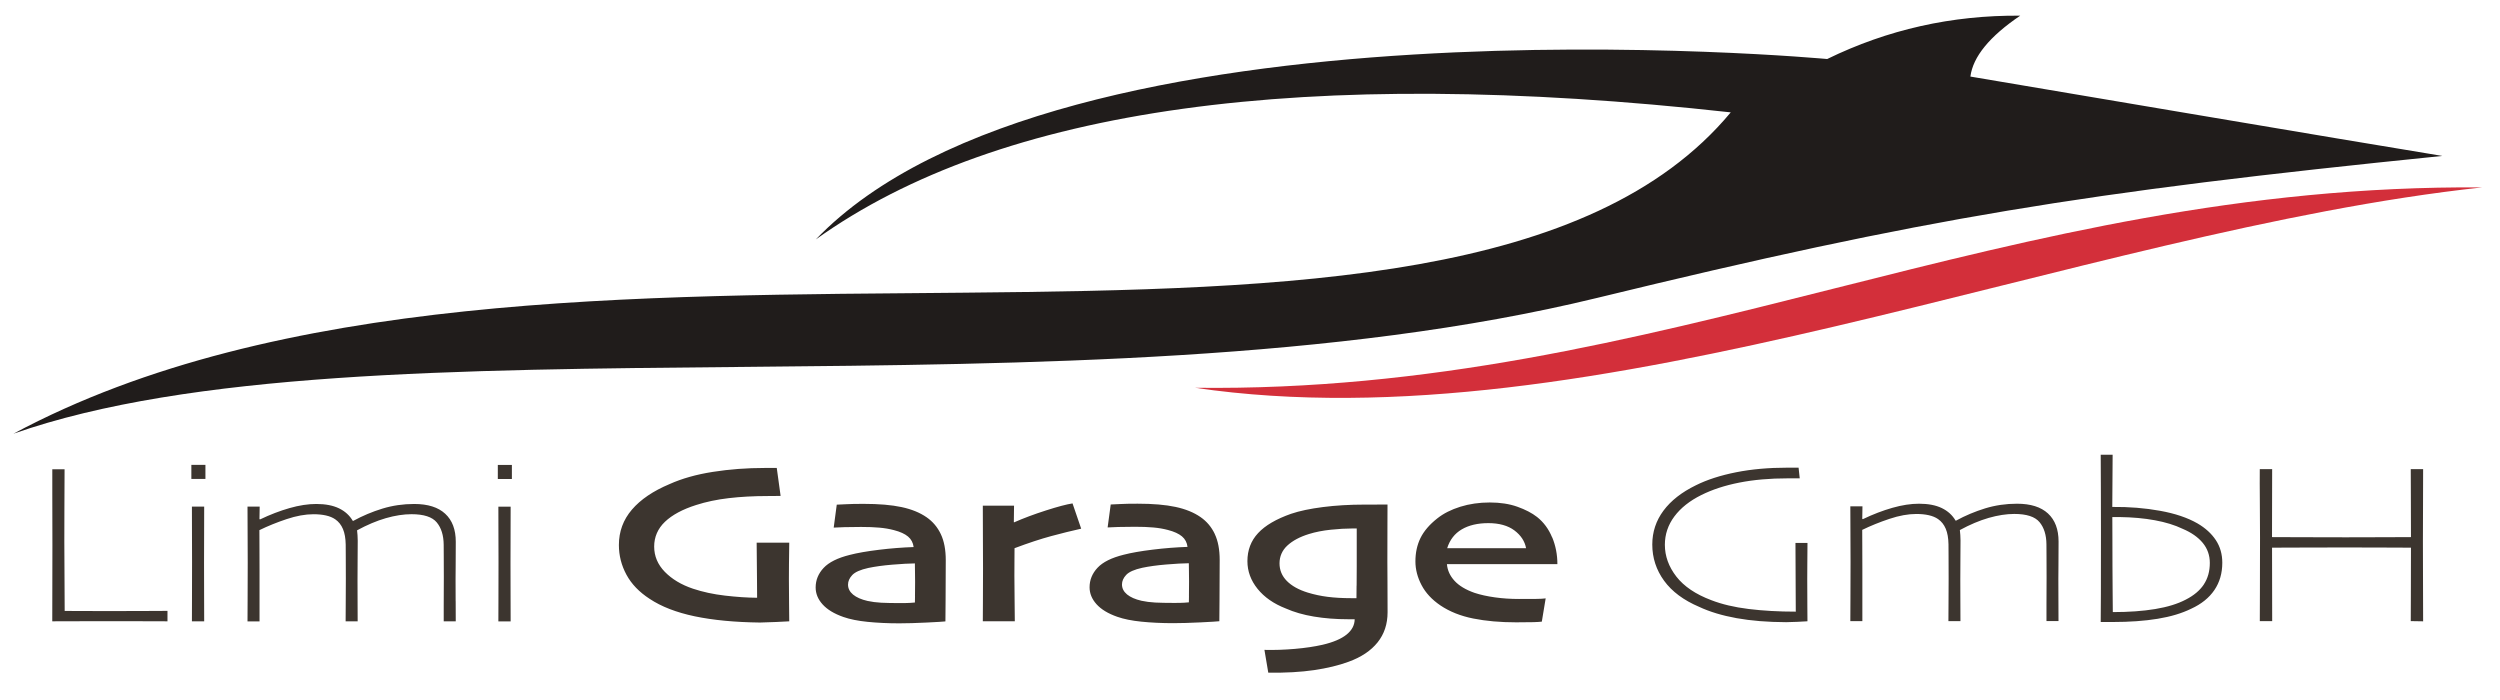 <?xml version="1.0" encoding="UTF-8"?>
<svg id="Ebene_1" data-name="Ebene 1" xmlns="http://www.w3.org/2000/svg" viewBox="0 0 721.29 201.94">
  <defs>
    <style>
      .cls-1 {
        fill: #d32f3a;
      }

      .cls-2 {
        fill: #201c1b;
      }

      .cls-3 {
        fill: #3c352f;
      }
    </style>
  </defs>
  <path class="cls-3" d="M699.08,168.61c-.02-5.27-.03-9.42-.03-12.43,0-1.9,.01-5.22,.03-9.97,.02-4.75,.03-8.37,.03-10.86h-3.57c0,1.07,.01,3.6,.03,7.59,.02,3.99,.03,8,.03,12.02-.24,0-2.57,.01-6.98,.03-4.41,.02-8.34,.03-11.79,.03-3.63,0-8.04-.01-13.23-.03-5.2-.02-7.89-.03-8.09-.03,0-2.36,0-5.77,.02-10.23,.01-4.46,.02-7.59,.02-9.38h-3.57c-.02,2.31-.02,5.56,.02,9.73,.03,4.17,.05,7.51,.05,10.02,0,5.72-.01,10.99-.03,15.8-.02,4.82-.03,7.58-.03,8.3h3.57c0-1.14,0-4.36-.02-9.68-.01-5.32-.02-9.15-.02-11.51,.22,0,2.98-.01,8.3-.03,5.32-.02,9.62-.03,12.92-.03,4,0,7.85,.01,11.56,.03,3.71,.02,6.15,.03,7.3,.03,0,4.96-.01,9.53-.03,13.71-.02,4.18-.03,6.68-.03,7.48l3.57,.06c0-1.83-.01-5.39-.03-10.66m-63.24,.03c-1.16,1.74-2.9,3.19-5.21,4.37-2.32,1.22-5.26,2.13-8.82,2.72-3.56,.59-7.64,.88-12.23,.88,0-1.07-.02-2.97-.05-5.7-.03-2.73-.05-5.26-.05-7.6s0-5.34-.02-8.68c-.01-3.34-.02-5.15-.02-5.44h2.13c3.65,.05,7.03,.35,10.13,.92,3.1,.57,5.77,1.39,8,2.46,2.54,1.07,4.48,2.43,5.84,4.08,1.35,1.65,2.03,3.57,2.03,5.78,0,2.4-.58,4.47-1.74,6.21m3.47-12.8c-1.25-1.89-3.02-3.5-5.31-4.83-2.86-1.64-6.46-2.85-10.79-3.63-4.33-.79-8.92-1.16-13.77-1.11l.1-15.07h-3.44c.02,3.89,.04,7.64,.05,11.25,.01,3.61,.02,7.37,.02,11.28,0,7.12,0,12.97-.02,17.55-.01,4.59-.03,7.32-.05,8.19h3.47c4.87,0,9.19-.31,12.97-.93,3.78-.62,7-1.59,9.66-2.9,2.95-1.35,5.18-3.15,6.7-5.39,1.52-2.24,2.28-4.86,2.28-7.88,0-2.47-.62-4.64-1.87-6.53m-45.41,17.57c-.01-2.9-.02-5.03-.02-6.39,0-1.05,.01-2.4,.03-4.06,.02-1.66,.03-3.9,.03-6.71,0-3.52-1.02-6.21-3.05-8.09s-5.01-2.82-8.94-2.82c-3.21,0-6.27,.45-9.19,1.34-2.91,.9-5.72,2.07-8.4,3.54h-.13c-.92-1.57-2.24-2.78-3.98-3.62-1.74-.84-3.92-1.26-6.56-1.26-2.36,0-4.92,.39-7.69,1.18-2.77,.79-5.62,1.88-8.54,3.28l-.16-.1,.06-3.6h-3.5c0,2.51,.01,5.12,.03,7.83,.02,2.71,.03,5.48,.03,8.32,0,3.54-.01,7.05-.03,10.53-.02,3.48-.03,5.63-.03,6.44h3.47v-14.77c0-2.03,0-4.31-.02-6.83-.01-2.52-.02-4.1-.02-4.73,2.42-1.18,5.04-2.24,7.85-3.18,2.81-.94,5.4-1.41,7.75-1.41,1.35,0,2.56,.12,3.61,.36,1.06,.24,1.95,.61,2.67,1.11,.98,.68,1.72,1.61,2.22,2.8s.76,2.68,.79,4.47c0,.68,0,1.79,.02,3.34,.01,1.55,.02,3.75,.02,6.58,0,1.75-.01,4.02-.03,6.81-.02,2.8-.03,4.61-.03,5.44h3.47c0-1.14,0-2.96-.02-5.49-.01-2.52-.02-4.65-.02-6.37,0-2.79,.01-4.89,.03-6.27,.02-1.38,.03-3.1,.03-5.16,0-.31-.02-.83-.06-1.57-.04-.74-.09-1.21-.13-1.41,2.88-1.57,5.65-2.74,8.31-3.51,2.66-.76,5.13-1.14,7.39-1.14,3.55,0,5.98,.79,7.29,2.37,1.31,1.58,1.97,3.72,1.99,6.4,0,.7,0,1.82,.02,3.37,.01,1.55,.02,3.57,.02,6.06,0,2.88-.01,5.57-.03,8.06-.02,2.49-.02,4.04,0,4.65h3.47c0-.96,0-2.89-.02-5.8m-75.87-16.73c.02,5.2,.04,9.73,.06,13.59,.02,3.86,.03,5.94,.03,6.22-4.94,0-9.47-.26-13.61-.77-4.14-.51-7.72-1.36-10.76-2.54-4.52-1.7-7.88-3.97-10.09-6.81-2.2-2.84-3.31-5.9-3.31-9.17,0-3.01,.92-5.74,2.75-8.19,1.83-2.45,4.42-4.5,7.76-6.16,3.14-1.57,6.8-2.77,10.96-3.59,4.16-.82,8.81-1.23,13.97-1.23h3.47l-.33-3.08h-3.24c-5.39,0-10.33,.44-14.8,1.33s-8.34,2.13-11.59,3.75c-4.08,1.99-7.2,4.43-9.35,7.32-2.15,2.89-3.23,6.15-3.23,9.78,0,3.84,1.14,7.33,3.41,10.45,2.27,3.12,5.65,5.63,10.12,7.53,3.03,1.42,6.63,2.51,10.79,3.26,4.16,.75,8.93,1.14,14.3,1.16,.59,0,1.67-.03,3.24-.1,1.57-.07,2.54-.12,2.91-.16,0-.28-.01-1.68-.03-4.19-.02-2.51-.03-5.16-.03-7.96,0-.72,0-2.11,.02-4.18,.01-2.06,.03-4.15,.05-6.27h-3.47Zm-100.49,1.51c.76-2.42,2.17-4.24,4.21-5.44,2.04-1.2,4.6-1.8,7.68-1.8s5.65,.7,7.52,2.11,2.99,3.12,3.36,5.13h-22.76Zm30.28-3.13c-.99-2.41-2.44-4.37-4.34-5.88-1.49-1.16-3.38-2.14-5.68-2.96-2.3-.82-4.96-1.23-7.97-1.23s-5.87,.41-8.5,1.23c-2.63,.82-4.84,1.94-6.63,3.36-2.25,1.77-3.86,3.65-4.85,5.65-.98,2-1.47,4.25-1.47,6.76,0,2.31,.59,4.6,1.77,6.84,1.18,2.25,2.99,4.2,5.44,5.86,2.66,1.79,5.82,3.05,9.47,3.78,3.65,.73,7.77,1.1,12.38,1.1,2.29,0,3.96-.02,5-.05,1.04-.03,1.84-.08,2.41-.15l1.11-6.71c-.7,.09-1.56,.14-2.57,.15-1.02,.01-2.73,.02-5.16,.02s-4.68-.15-6.9-.46c-2.22-.31-4.19-.74-5.91-1.31-2.53-.89-4.46-2.05-5.76-3.47-1.31-1.43-2.04-3.03-2.19-4.82h31.87c0-2.73-.5-5.3-1.49-7.71m-56.45,13.94c-.02,2.05-.03,3.25-.03,3.6h-1.57c-2.47,0-4.7-.13-6.7-.38-2-.25-3.92-.66-5.78-1.23-2.62-.81-4.63-1.93-6.04-3.36-1.41-1.43-2.11-3.13-2.11-5.09s.76-3.75,2.28-5.14c1.52-1.4,3.59-2.5,6.21-3.31,1.9-.59,3.99-1,6.29-1.24,2.29-.24,4.36-.36,6.19-.36h1.31v10.87c0,1.7-.01,3.58-.03,5.63m5.9-23.39h-3.64c-4.28,0-8.27,.24-11.97,.71-3.7,.47-6.77,1.12-9.22,1.95-4.28,1.51-7.45,3.36-9.5,5.57-2.05,2.2-3.08,4.9-3.08,8.09,0,2.91,.98,5.57,2.93,7.99,1.95,2.42,4.67,4.31,8.14,5.66,2.36,1.05,5.07,1.83,8.12,2.34,3.06,.51,6.35,.77,9.89,.77h1.87c-.02,1.7-.8,3.18-2.34,4.42-1.54,1.24-3.86,2.23-6.96,2.95-2.29,.52-4.95,.92-7.96,1.18-3.01,.26-5.94,.36-8.78,.29l1.11,6.58c5,.06,9.4-.18,13.2-.74,3.8-.56,7.12-1.36,9.96-2.41,3.67-1.33,6.46-3.2,8.38-5.6s2.88-5.29,2.88-8.68c0-3.91-.01-6.92-.03-9.04-.02-2.12-.03-3.95-.03-5.5,0-3.73,0-7.22,.02-10.45,.01-3.23,.02-5.26,.02-6.09h-3.01Zm-54.27,26.33c-.02,1.16-.03,1.78-.03,1.87-.96,.09-1.78,.14-2.46,.15-.68,.01-1.24,.02-1.7,.02-2.27,0-4.13-.04-5.57-.11-1.44-.08-2.75-.25-3.93-.51-1.81-.41-3.2-1.03-4.18-1.83-.97-.81-1.46-1.77-1.46-2.88,0-.96,.4-1.88,1.21-2.75,.81-.87,2.36-1.56,4.65-2.06,1.96-.41,4.27-.73,6.93-.95,2.65-.22,4.82-.34,6.5-.36,0,.61,.01,1.39,.03,2.33,.02,.94,.03,1.93,.03,2.98,0,1.59-.01,2.97-.03,4.13m7.45-17.89c-.95-2.01-2.32-3.63-4.11-4.87-1.92-1.33-4.32-2.31-7.21-2.93s-6.53-.93-10.94-.93c-2.12,0-3.78,.03-4.98,.1-1.2,.07-2.13,.11-2.78,.13l-.89,6.62c.87-.04,1.91-.09,3.11-.13s2.8-.06,4.78-.06,3.77,.06,5.27,.2c1.51,.13,2.91,.37,4.23,.72,1.79,.46,3.14,1.08,4.06,1.85,.92,.77,1.45,1.79,1.6,3.03-3.23,.11-6.56,.37-10,.79-3.44,.42-6.24,.91-8.4,1.47-3.52,.87-6.04,2.13-7.57,3.77-1.53,1.64-2.29,3.52-2.29,5.63,0,1.77,.67,3.39,2,4.88,1.33,1.48,3.33,2.7,5.99,3.63,1.88,.66,4.2,1.13,6.98,1.41,2.77,.28,5.82,.43,9.14,.43,2.23,0,4.87-.08,7.94-.23,3.07-.15,4.86-.26,5.39-.33,0-.5,.02-2.57,.05-6.22,.03-3.64,.05-7.46,.05-11.45,0-2.99-.47-5.49-1.42-7.49m-41.05-8.83c-1.7,.26-4.26,.94-7.66,2.03-3.41,1.09-6.47,2.24-9.2,3.44l-.06-.06,.06-4.75h-9.01c0,2.47,.01,5.68,.03,9.65,.02,3.96,.03,6.76,.03,8.4,0,3.67-.01,6.98-.03,9.92-.02,2.95-.03,4.74-.03,5.37h9.23c0-.63-.02-2.65-.06-6.04-.04-3.39-.06-5.76-.06-7.09,0-1.62,0-3.16,.02-4.63,.01-1.47,.02-2.58,.02-3.32,4.02-1.51,7.54-2.67,10.58-3.49,3.04-.82,5.92-1.53,8.65-2.14l-2.49-7.27Zm-45.43,26.72c-.02,1.16-.03,1.78-.03,1.87-.96,.09-1.78,.14-2.46,.15-.68,.01-1.24,.02-1.7,.02-2.27,0-4.13-.04-5.57-.11-1.44-.08-2.75-.25-3.93-.51-1.81-.41-3.2-1.03-4.18-1.83-.97-.81-1.46-1.77-1.46-2.88,0-.96,.4-1.88,1.21-2.75,.81-.87,2.36-1.56,4.65-2.06,1.96-.41,4.27-.73,6.93-.95,2.65-.22,4.82-.34,6.5-.36,0,.61,.01,1.39,.03,2.33,.02,.94,.03,1.93,.03,2.98,0,1.59-.01,2.97-.03,4.13m7.45-17.89c-.95-2.01-2.32-3.63-4.11-4.87-1.92-1.33-4.32-2.31-7.21-2.93s-6.53-.93-10.94-.93c-2.12,0-3.78,.03-4.98,.1-1.2,.07-2.13,.11-2.78,.13l-.88,6.62c.87-.04,1.91-.09,3.11-.13,1.2-.04,2.8-.06,4.78-.06s3.77,.06,5.27,.2c1.51,.13,2.91,.37,4.23,.72,1.79,.46,3.14,1.08,4.06,1.85,.92,.77,1.45,1.79,1.61,3.03-3.23,.11-6.57,.37-10.01,.79-3.44,.42-6.24,.91-8.4,1.47-3.52,.87-6.04,2.13-7.57,3.77-1.53,1.64-2.29,3.52-2.29,5.63,0,1.77,.66,3.39,2,4.88,1.33,1.48,3.33,2.7,5.99,3.63,1.88,.66,4.2,1.13,6.98,1.41,2.77,.28,5.82,.43,9.14,.43,2.23,0,4.87-.08,7.94-.23,3.07-.15,4.86-.26,5.39-.33,0-.5,.02-2.57,.05-6.22,.03-3.64,.05-7.46,.05-11.45,0-2.99-.47-5.49-1.42-7.49m-53.14,2.46c.05,4.08,.08,7.71,.1,10.89s.03,4.84,.03,4.99c-2.81-.02-5.9-.23-9.26-.62-3.36-.39-6.45-1.06-9.26-2-3.36-1.13-6.06-2.76-8.11-4.86-2.05-2.11-3.07-4.54-3.07-7.29s1.04-5.18,3.12-7.16c2.08-1.98,5.08-3.59,8.98-4.83,2.86-.92,5.99-1.58,9.41-1.98,3.41-.4,7.15-.61,11.21-.61,.85,0,1.67,0,2.45-.02s1.22-.02,1.31-.02l-1.11-8.06h-3.44c-5.22,0-10.22,.38-15,1.13-4.78,.75-8.94,1.93-12.48,3.52-4.74,1.99-8.36,4.44-10.87,7.37-2.51,2.93-3.76,6.33-3.76,10.22,0,3.03,.73,5.89,2.19,8.58,1.46,2.69,3.69,5,6.68,6.94,3.38,2.25,7.72,3.93,13,5.04,5.28,1.11,11.56,1.71,18.83,1.8,.66,0,2.22-.05,4.68-.16,2.47-.11,3.72-.17,3.77-.19,0-1.05-.02-2.66-.05-4.85-.03-2.18-.05-4.63-.05-7.33,0-.79,0-2.19,.02-4.21,.01-2.02,.04-4.12,.08-6.31h-9.4Zm-71,15.41c-.01-3.83-.02-6.99-.02-9.48,0-3.32,0-5.97,.02-7.94,.01-1.98,.02-4.78,.02-8.4h-3.54c0,3.08,0,5.95,.02,8.61,.01,2.67,.02,5.13,.02,7.4,0,4.1,0,7.76-.02,10.97-.01,3.21-.02,5.25-.02,6.13h3.54c0-1.03,0-3.46-.02-7.29m.38-37.85h-4.06v4.06h4.06v-4.06Zm-16.23,39.33c-.01-2.9-.02-5.03-.02-6.39,0-1.05,.01-2.4,.03-4.06,.02-1.66,.03-3.9,.03-6.71,0-3.52-1.01-6.21-3.05-8.09-2.03-1.88-5.01-2.82-8.94-2.82-3.21,0-6.27,.45-9.19,1.34-2.92,.9-5.72,2.07-8.4,3.54h-.13c-.92-1.57-2.24-2.78-3.98-3.62-1.74-.84-3.92-1.26-6.56-1.26-2.36,0-4.92,.39-7.69,1.18-2.77,.79-5.62,1.88-8.54,3.28l-.16-.1,.06-3.6h-3.51c0,2.51,.01,5.12,.03,7.83,.02,2.71,.03,5.48,.03,8.32,0,3.54-.01,7.05-.03,10.53-.02,3.48-.03,5.63-.03,6.44h3.47v-14.77c0-2.03,0-4.31-.02-6.83-.01-2.52-.02-4.1-.02-4.73,2.42-1.18,5.04-2.24,7.85-3.18,2.81-.94,5.4-1.41,7.75-1.41,1.35,0,2.56,.12,3.62,.36,1.06,.24,1.95,.61,2.67,1.11,.98,.68,1.72,1.61,2.22,2.8s.76,2.68,.79,4.47c0,.68,0,1.79,.02,3.34,.01,1.55,.02,3.75,.02,6.58,0,1.75-.01,4.02-.03,6.81-.02,2.8-.03,4.61-.03,5.44h3.47c0-1.14,0-2.96-.02-5.49-.01-2.52-.02-4.65-.02-6.37,0-2.79,.01-4.89,.03-6.27,.02-1.38,.03-3.1,.03-5.16,0-.31-.02-.83-.06-1.57-.04-.74-.09-1.21-.13-1.41,2.88-1.57,5.65-2.74,8.31-3.51,2.66-.76,5.12-1.14,7.39-1.14,3.55,0,5.99,.79,7.29,2.37,1.31,1.58,1.97,3.72,2,6.4,0,.7,0,1.82,.02,3.37,.01,1.55,.02,3.57,.02,6.06,0,2.88-.01,5.57-.03,8.06-.02,2.49-.02,4.04,0,4.65h3.47c0-.96,0-2.89-.02-5.8m-72.58-1.49c-.01-3.83-.02-6.99-.02-9.48,0-3.32,0-5.97,.02-7.94,.01-1.98,.02-4.78,.02-8.4h-3.54c0,3.08,0,5.95,.02,8.61,.01,2.67,.02,5.13,.02,7.4,0,4.1,0,7.76-.02,10.97-.01,3.21-.02,5.25-.02,6.13h3.54c0-1.03,0-3.46-.02-7.29m.38-37.85h-4.06v4.06h4.06v-4.06Zm-10.94,42.12c-.57,0-2.64,.01-6.21,.03-3.57,.02-7.33,.03-11.26,.03-.79,0-2.63,0-5.54-.02-2.91-.01-5.13-.02-6.66-.02-.06-9.92-.1-16.58-.1-19.99,0-1.62,0-4.58,.02-8.88,.01-4.3,.03-8.3,.05-12h-3.54c-.02,.48-.02,2.85,0,7.09,.02,4.25,.03,9.17,.03,14.77,0,3.85,0,7.57-.02,11.18-.01,3.6-.02,7.21-.02,10.82,1.64,0,4.06,0,7.25-.02,3.2-.01,6.17-.02,8.93-.02,3.3,0,6.85,0,10.66,.02,3.81,.01,5.94,.02,6.4,.02v-3.01Z"/>
  <g>
    <path class="cls-2" d="M499.34,32.43C418.88,129.12,156.14,43.54,3.88,125.13c101.69-35.67,306.85-2.65,456.88-39.17,94.67-23.05,139.84-30.42,243.89-40.97-21.66-3.51-136.16-22.9-136.16-22.9,.75-5.73,5.54-11.59,14.38-17.57-19.72-.16-38.29,4.01-55.7,12.51,.62,.07-221.75-20.86-291.79,52.05,53.12-38.02,141.11-50.25,263.97-36.66"/>
    <path class="cls-1" d="M716.12,54.07c-138.27-1.04-236.11,59.47-371.37,57.81,115.42,16.98,253.89-45.08,371.37-57.81"/>
  </g>
</svg>
